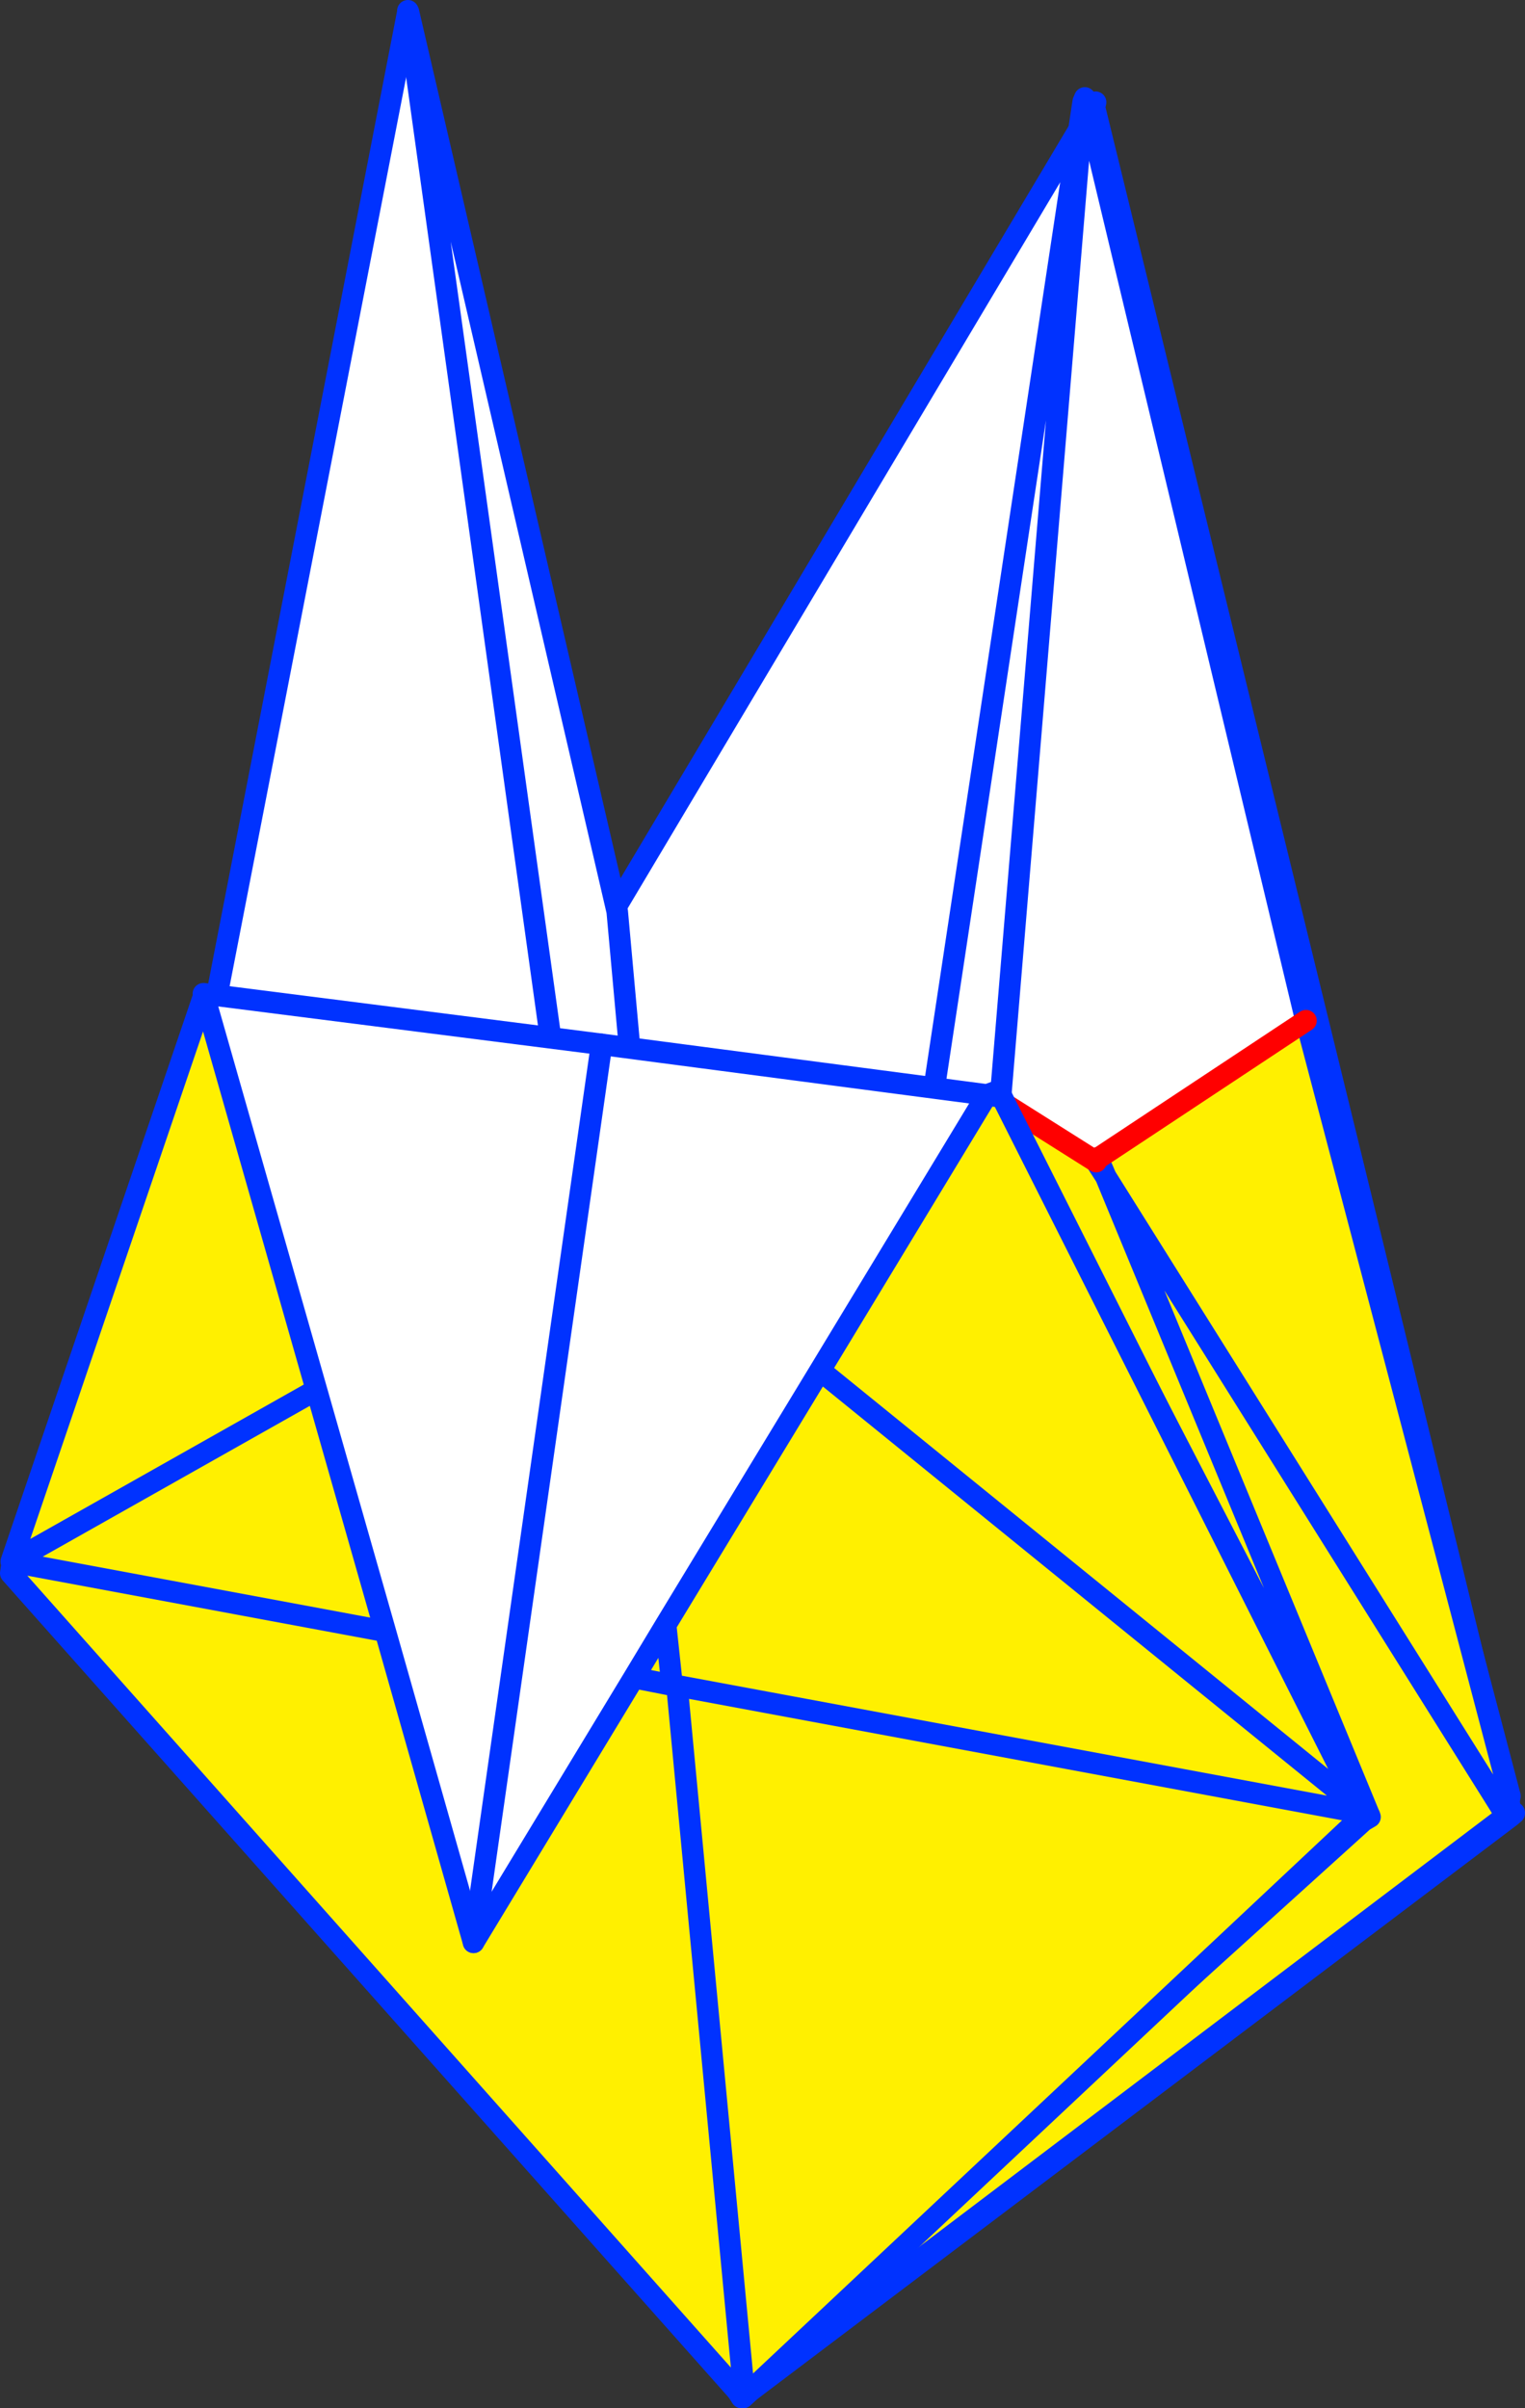 <?xml version="1.0" encoding="UTF-8" standalone="no"?>
<svg xmlns:xlink="http://www.w3.org/1999/xlink" height="223.8px" width="141.7px" xmlns="http://www.w3.org/2000/svg">
  <rect width="100%" height="100%" fill="#333333" stroke="none"/>
  <g transform="matrix(1.0, 0.0, 0.0, 1.0, -285.15, -151.2)">
    <path d="M386.45 161.5 L386.9 161.4 425.5 319.3 425.85 319.7 425.5 320.0 425.3 320.15 354.25 373.85 386.45 161.5 354.25 373.85 354.05 374.0 305.8 297.4 306.0 296.95 306.1 296.4 386.45 161.5" fill="#ffffff" fill-rule="evenodd" stroke="none"/>
    <path d="M425.85 319.7 L425.85 319.65 425.95 319.75 425.5 320.2 425.3 320.15 425.5 320.0 425.85 319.7" fill="#fff000" fill-rule="evenodd" stroke="none"/>
    <path d="M386.9 161.4 L386.85 161.15 386.95 160.7 386.5 161.2 386.45 161.5 354.25 373.85 354.1 374.0 354.05 374.0 305.8 297.4 306.0 296.95 306.1 296.4 386.45 161.5 M386.9 161.4 L425.5 319.3 M425.85 319.7 L425.85 319.65 M425.3 320.15 L354.25 373.85 M425.85 319.7 L425.5 320.0 425.3 320.15" fill="none" stroke="#0032ff" stroke-linecap="round" stroke-linejoin="round" stroke-width="2.0"/>
    <path d="M354.9 372.55 L353.7 372.75 353.75 373.15 305.35 243.45 323.05 152.3 323.1 152.3 342.5 235.9 354.9 372.55 M353.7 372.75 L323.05 152.3 353.7 372.75" fill="#ffffff" fill-rule="evenodd" stroke="none"/>
    <path d="M305.35 243.45 L323.05 152.3" fill="none" stroke="#0032ff" stroke-linecap="round" stroke-linejoin="round" stroke-width="2.0"/>
    <path d="M353.7 372.75 L353.75 373.15 305.35 243.45 M323.05 152.3 L323.05 152.2 323.1 152.3 342.5 235.9 354.9 372.55 M323.05 152.3 L353.7 372.75" fill="none" stroke="#0032ff" stroke-linecap="round" stroke-linejoin="round" stroke-width="2.0"/>
    <path d="M406.5 246.05 L425.45 318.1 424.4 318.8 425.1 319.95 355.1 372.95 354.55 372.25 411.85 320.4 412.45 320.05 412.4 319.9 378.0 253.45 378.05 253.5 387.0 259.15 387.9 260.55 387.25 258.8 406.5 246.05 M387.9 260.55 L412.45 320.05 387.9 260.55 424.4 318.8 387.9 260.55" fill="#fff000" fill-rule="evenodd" stroke="none"/>
    <path d="M385.8 160.65 L386.05 160.6 406.5 246.05 387.25 258.8 387.15 258.8 386.85 258.9 387.0 259.1 387.0 259.15 378.05 253.5 378.1 253.4 378.0 253.45 412.4 319.9 411.85 320.4 354.55 372.25 353.85 372.15 385.8 160.65 378.1 253.4 385.8 160.65" fill="#ffffff" fill-rule="evenodd" stroke="none"/>
    <path d="M386.05 160.6 L385.95 160.3 385.8 160.65 353.85 372.15 353.75 372.95 M386.05 160.6 L406.5 246.05 425.45 318.1 425.1 319.95 355.1 372.95 M387.0 259.15 L387.9 260.55 387.15 258.8 M378.1 253.4 L378.0 253.45 412.4 319.9 411.85 320.4 354.55 372.25 M378.1 253.4 L385.8 160.65 M411.85 320.4 L412.45 320.05 412.4 319.9 M424.4 318.8 L425.1 319.95 M387.9 260.55 L424.4 318.8 M412.45 320.05 L387.9 260.55" fill="none" stroke="#0032ff" stroke-linecap="round" stroke-linejoin="round" stroke-width="2.0"/>
    <path d="M387.15 258.8 L386.85 258.9 387.0 259.1 387.0 259.15 378.05 253.5 378.0 253.45 M387.15 258.8 L387.25 258.8 406.5 246.05" fill="none" stroke="#ff0000" stroke-linecap="round" stroke-linejoin="round" stroke-width="2.0"/>
    <path d="M376.85 252.95 L378.25 253.15 411.55 319.3 361.35 278.55 411.55 319.3 411.5 319.65 348.05 307.85 354.25 373.15 348.05 307.85 411.5 319.65 411.8 319.9 354.2 374.0 286.15 297.4 286.3 296.35 320.95 302.8 286.3 296.35 286.3 296.3 286.25 296.3 286.2 296.3 304.1 243.7 314.55 280.35 320.95 302.8 329.15 331.7 344.05 307.1 347.0 302.2 361.35 278.55 376.85 252.95 M344.05 307.1 L347.6 307.8 347.0 302.2 347.6 307.8 344.05 307.1 M314.55 280.35 L286.3 296.3 314.55 280.35" fill="#fff000" fill-rule="evenodd" stroke="none"/>
    <path d="M376.85 252.95 L361.35 278.55 347.0 302.2 344.05 307.1 329.15 331.7 320.95 302.8 314.55 280.35 304.1 243.7 304.1 243.55 341.05 248.25 376.85 252.95 M329.15 331.7 L341.05 248.25 329.15 331.7" fill="#ffffff" fill-rule="evenodd" stroke="none"/>
    <path d="M411.55 319.3 L378.25 253.15 376.85 252.95 361.35 278.55 411.55 319.3 M411.5 319.65 L411.95 319.7 411.8 319.9 354.2 374.0 286.15 297.4 286.3 296.35 286.25 296.3 286.2 296.35 286.2 296.3 304.1 243.7 304.05 243.55 304.1 243.55 341.05 248.25 376.85 252.95 377.95 252.55 M347.0 302.2 L347.6 307.8 344.05 307.1 329.15 331.7 320.95 302.8 286.3 296.35 M286.3 296.3 L286.25 296.3 M344.05 307.1 L347.0 302.2 361.35 278.55 M354.25 373.15 L348.05 307.85 411.5 319.65 M304.1 243.7 L314.55 280.35 320.95 302.8 M286.3 296.3 L314.55 280.35" fill="none" stroke="#0032ff" stroke-linecap="round" stroke-linejoin="round" stroke-width="2.0"/>
    <path d="M341.05 248.25 L329.15 331.7" fill="none" stroke="#0032ff" stroke-linecap="round" stroke-linejoin="round" stroke-width="2.0"/>
  </g>
</svg>
